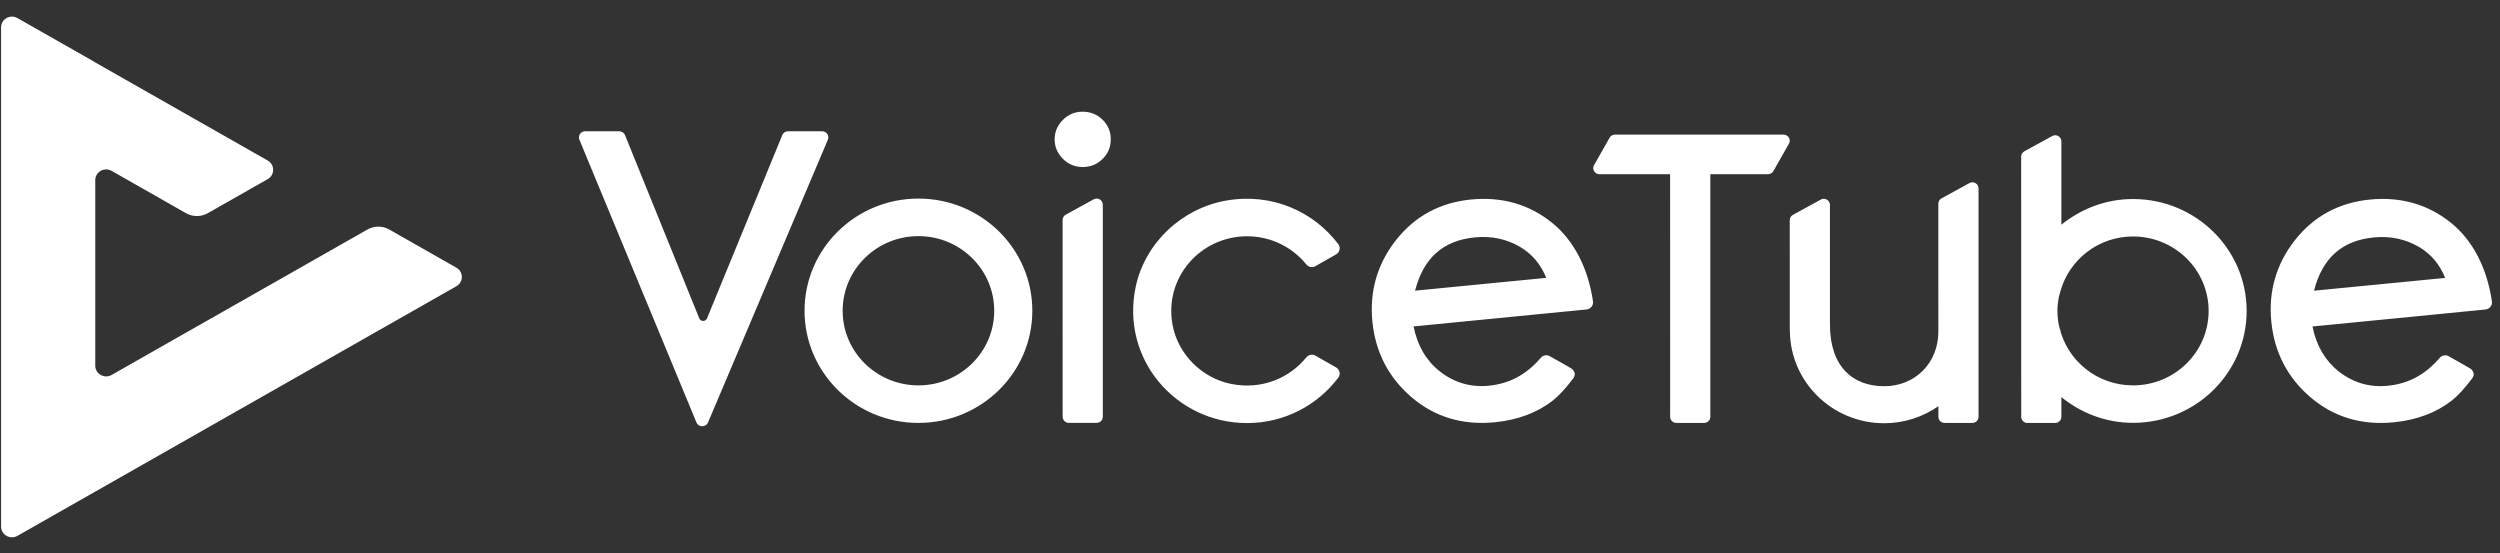<svg width="131" height="29" viewBox="0 0 131 29" fill="none" xmlns="http://www.w3.org/2000/svg">
<rect x="0" y="0" width="131" height="29" fill="#333333" stroke="none"/>
<g id="logo/horizontal/white">
<path id="Combined Shape" fill-rule="evenodd" clip-rule="evenodd" d="M20.398 12.026C20.044 11.825 19.609 11.825 19.256 12.026L10.821 16.822L10.821 16.82L5.849 19.648C5.468 19.864 4.992 19.594 4.992 19.16V9.44C4.992 9.007 5.468 8.736 5.849 8.953L9.748 11.171C10.101 11.371 10.536 11.371 10.889 11.171L14.028 9.386C14.409 9.169 14.409 8.628 14.028 8.411L4.992 3.273V3.266L0.913 0.947C0.532 0.73 0.057 1.001 0.057 1.434V27.592C0.057 28.025 0.532 28.296 0.913 28.079L23.915 14.999C24.296 14.783 24.296 14.242 23.915 14.027L20.398 12.026ZM56.734 8.752C56.325 8.752 55.974 8.605 55.69 8.317C55.407 8.031 55.263 7.69 55.263 7.302C55.263 6.915 55.407 6.574 55.69 6.288C55.975 5.999 56.322 5.853 56.724 5.853C57.139 5.853 57.493 5.995 57.777 6.276C58.06 6.554 58.204 6.899 58.204 7.302C58.204 7.705 58.06 8.051 57.775 8.33C57.493 8.61 57.142 8.752 56.734 8.752ZM55.683 21.84L55.68 11.525C55.68 11.4 55.755 11.286 55.871 11.235L57.331 10.434C57.545 10.339 57.787 10.493 57.787 10.725V21.84C57.787 22.015 57.642 22.158 57.463 22.158H56.006C55.828 22.158 55.683 22.015 55.683 21.84ZM48.126 20.194C45.933 20.194 44.155 18.443 44.155 16.284C44.155 14.123 45.933 12.373 48.126 12.373C50.319 12.373 52.097 14.123 52.097 16.284C52.097 18.443 50.319 20.194 48.126 20.194ZM48.126 10.405C44.83 10.405 42.158 13.037 42.158 16.284C42.158 19.529 44.83 22.161 48.126 22.161C51.421 22.161 54.094 19.529 54.094 16.284C54.094 13.037 51.421 10.405 48.126 10.405ZM84.624 7.054H93.459C93.694 7.054 93.85 7.292 93.754 7.503L92.941 8.94C92.889 9.055 92.773 9.128 92.646 9.128H91.586H89.621V21.843C89.621 22.018 89.476 22.161 89.297 22.161H87.841C87.662 22.161 87.516 22.018 87.516 21.843L87.514 9.128H83.811C83.576 9.128 83.419 8.89 83.515 8.679L84.329 7.241C84.381 7.127 84.496 7.054 84.624 7.054ZM103.675 17.306V9.872C103.675 9.64 103.434 9.485 103.219 9.581L101.759 10.382C101.644 10.433 101.569 10.547 101.569 10.671V13.331L101.57 17.38C101.57 18.998 100.374 20.238 98.731 20.238C97.089 20.238 95.889 19.219 95.889 17.002V13.334V10.736C95.889 10.505 95.647 10.351 95.433 10.445L93.973 11.246C93.858 11.298 93.783 11.411 93.783 11.537L93.785 17.308C93.785 17.312 93.79 17.329 93.79 17.335C93.805 20.011 96.011 22.177 98.731 22.177C99.791 22.177 100.766 21.843 101.571 21.285L101.572 21.842C101.572 22.018 101.716 22.161 101.895 22.161H103.352C103.53 22.161 103.675 22.018 103.675 21.842V17.309V17.308V17.306ZM107.923 17.187C108.334 18.909 109.895 20.194 111.77 20.194C113.958 20.194 115.732 18.448 115.732 16.292C115.732 14.138 113.958 12.391 111.77 12.391C109.948 12.391 108.429 13.609 107.966 15.258C107.935 15.364 107.904 15.47 107.88 15.579C107.837 15.811 107.808 16.048 107.808 16.292C107.808 16.551 107.837 16.803 107.885 17.047C107.892 17.079 107.901 17.11 107.91 17.14C107.914 17.156 107.919 17.171 107.923 17.187ZM108.016 11.775C109.043 10.946 110.339 10.429 111.77 10.429C115.059 10.429 117.724 13.054 117.724 16.292C117.724 19.531 115.059 22.157 111.77 22.157C110.339 22.157 109.043 21.639 108.016 20.81V21.843C108.016 22.019 107.871 22.163 107.692 22.163H106.235C106.057 22.163 105.912 22.019 105.912 21.843L105.911 17.228V15.36L105.909 8.207C105.909 8.082 105.984 7.968 106.1 7.916L107.56 7.116C107.774 7.021 108.016 7.175 108.016 7.406V11.775ZM68.449 18.729C67.564 19.821 66.1 20.435 64.515 20.119C62.971 19.812 61.724 18.553 61.442 17.027C60.983 14.543 62.908 12.381 65.345 12.381C66.601 12.381 67.72 12.955 68.448 13.852C68.564 13.995 68.761 14.042 68.923 13.95L70.009 13.332C70.199 13.225 70.261 12.973 70.131 12.8C68.847 11.092 66.656 10.088 64.25 10.511C61.917 10.92 59.997 12.738 59.512 15.023C58.705 18.823 61.628 22.169 65.345 22.169C67.31 22.169 69.043 21.228 70.13 19.784C70.26 19.611 70.198 19.358 70.008 19.25L68.921 18.632C68.76 18.54 68.565 18.587 68.449 18.729ZM79.647 12.934C78.941 12.521 78.146 12.354 77.287 12.438C75.618 12.601 74.59 13.515 74.15 15.231L81.022 14.56C80.738 13.848 80.276 13.302 79.647 12.934ZM80.734 18.753C80.85 18.617 81.044 18.573 81.2 18.661C81.2 18.661 82.25 19.245 82.35 19.316C82.401 19.351 82.638 19.554 82.444 19.817C82.081 20.305 81.686 20.738 81.384 20.976C80.563 21.621 79.533 22.009 78.321 22.127C76.642 22.291 75.18 21.851 73.971 20.819C72.767 19.791 72.075 18.461 71.914 16.864C71.754 15.268 72.17 13.827 73.153 12.578C74.139 11.327 75.462 10.612 77.087 10.454C78.711 10.296 80.144 10.71 81.346 11.688C82.466 12.598 83.221 14.046 83.473 15.795C83.504 16.002 83.345 16.195 83.134 16.216L74.071 17.105C74.271 18.104 74.729 18.892 75.435 19.451C76.189 20.049 77.055 20.305 78.009 20.212C79.047 20.11 79.951 19.668 80.734 18.753ZM124.391 12.441C125.25 12.357 126.044 12.524 126.752 12.937C127.379 13.304 127.842 13.851 128.126 14.563L121.254 15.233C121.693 13.518 122.722 12.604 124.391 12.441ZM128.304 18.664C128.149 18.575 127.954 18.62 127.838 18.755C127.054 19.671 126.151 20.113 125.113 20.215C124.159 20.308 123.293 20.052 122.538 19.454C121.833 18.894 121.375 18.107 121.174 17.108L130.238 16.218C130.449 16.197 130.607 16.004 130.577 15.798C130.325 14.049 129.57 12.6 128.451 11.691C127.248 10.713 125.815 10.298 124.192 10.456C122.566 10.614 121.244 11.33 120.258 12.58C119.274 13.83 118.858 15.271 119.018 16.867C119.178 18.463 119.87 19.794 121.075 20.822C122.284 21.853 123.746 22.293 125.425 22.129C126.637 22.011 127.666 21.623 128.488 20.978C128.79 20.74 129.185 20.308 129.547 19.82C129.743 19.556 129.505 19.353 129.455 19.318C129.354 19.248 128.304 18.664 128.304 18.664ZM36.642 16.682L32.751 7.081C32.702 6.959 32.581 6.878 32.447 6.878H30.663C30.431 6.878 30.272 7.111 30.361 7.322L36.494 22.136C36.605 22.402 36.987 22.404 37.1 22.138L43.379 7.325C43.469 7.113 43.311 6.878 43.077 6.878H41.297C41.163 6.878 41.043 6.958 40.992 7.08L37.047 16.683C36.973 16.862 36.715 16.862 36.642 16.682Z" fill="white"/>
</g>
</svg>
